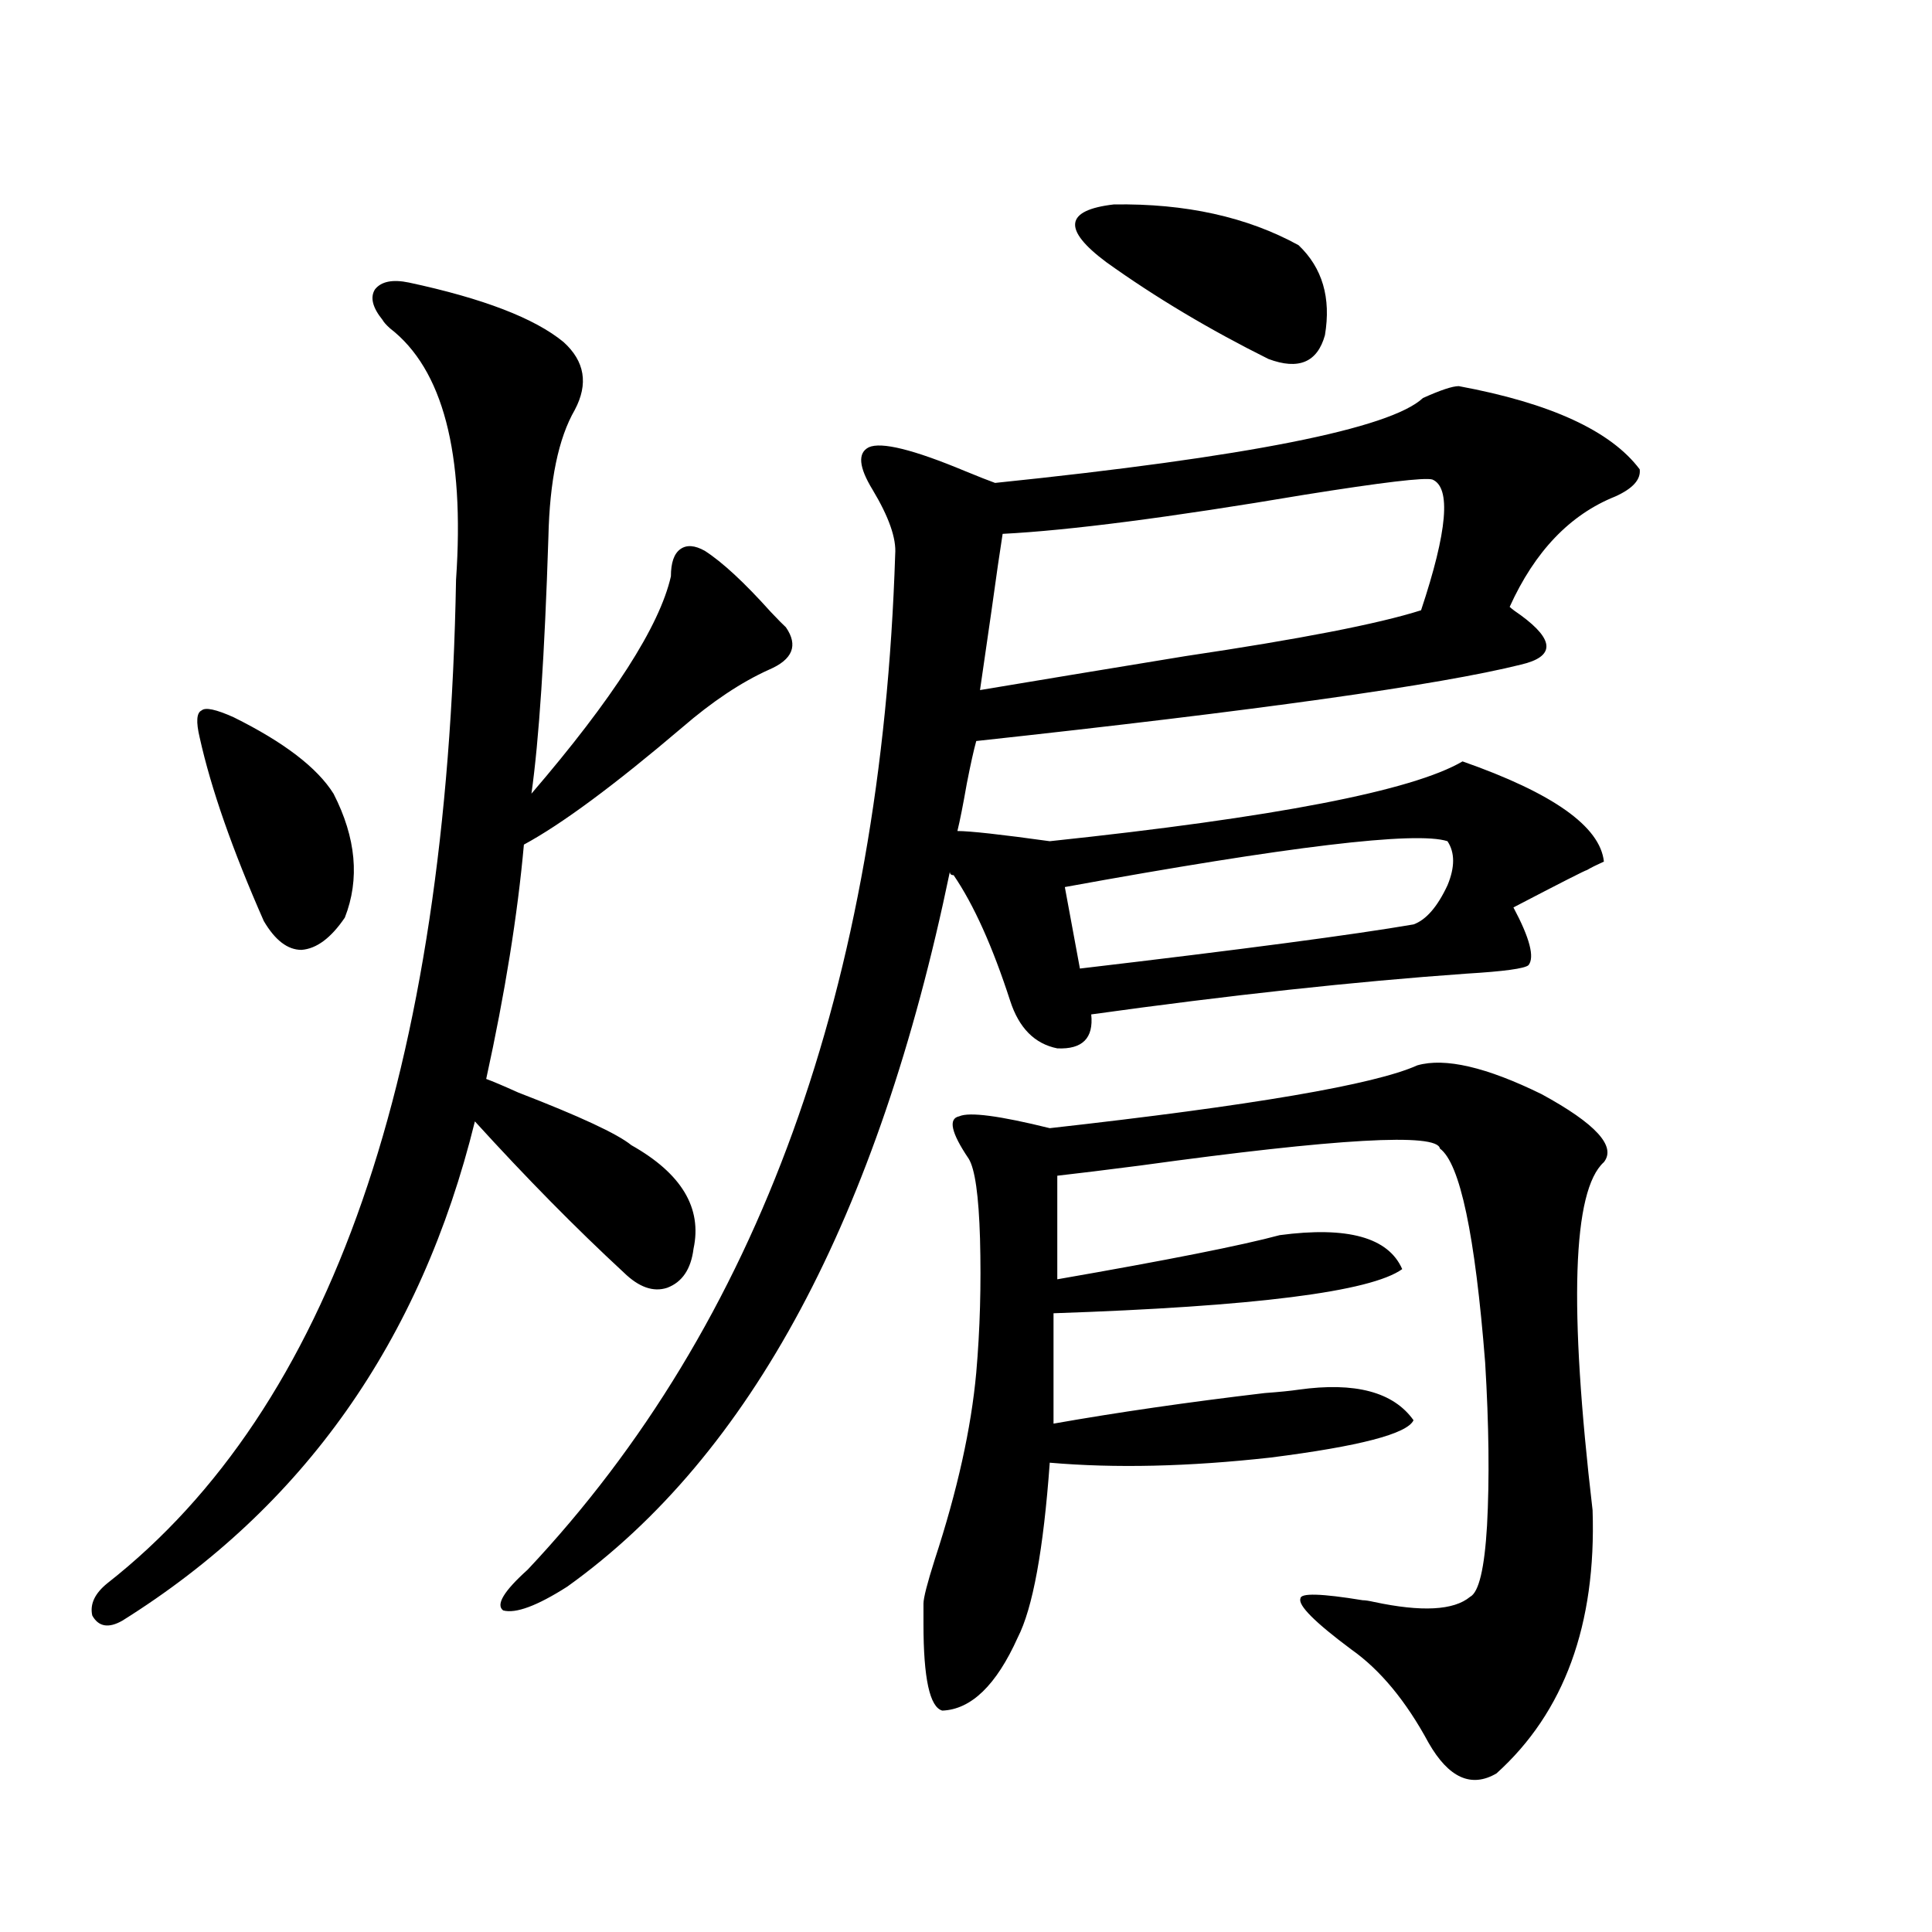 <?xml version="1.0" encoding="utf-8"?>
<!-- Generator: Adobe Illustrator 16.0.0, SVG Export Plug-In . SVG Version: 6.00 Build 0)  -->
<!DOCTYPE svg PUBLIC "-//W3C//DTD SVG 1.1//EN" "http://www.w3.org/Graphics/SVG/1.1/DTD/svg11.dtd">
<svg version="1.1" id="图层_1" xmlns="http://www.w3.org/2000/svg" xmlns:xlink="http://www.w3.org/1999/xlink" x="0px" y="0px"
	 width="1000px" height="1000px" viewBox="0 0 1000 1000" enable-background="new 0 0 1000 1000" xml:space="preserve">
<path d="M211.653,146.246c38.368,8.212,65.029,18.457,79.998,30.762c11.052,9.97,13.003,21.684,5.854,35.156
	c-8.46,14.652-13.018,36.625-13.658,65.918c-1.951,60.946-4.878,105.181-8.78,132.715c42.271-49.219,66.34-86.71,72.193-112.5
	c0-7.031,1.616-11.714,4.878-14.063c3.247-2.335,7.47-2.046,12.683,0.879c9.101,5.864,20.487,16.411,34.146,31.641
	c3.902,4.106,6.494,6.743,7.805,7.91c6.494,9.38,3.567,16.699-8.78,21.973c-14.313,6.454-29.268,16.411-44.877,29.883
	c-35.121,29.883-62.438,50.098-81.949,60.645c-3.262,36.337-9.756,76.767-19.512,121.289c3.247,1.181,8.78,3.516,16.585,7.031
	c31.859,12.305,51.371,21.396,58.535,27.246c26.006,14.653,36.737,32.52,32.194,53.613c-1.311,10.547-5.854,17.29-13.658,20.215
	c-7.164,2.349-14.634-0.288-22.438-7.91c-24.725-22.852-50.41-48.917-77.071-78.223c-27.972,113.681-88.778,199.813-182.435,258.398
	c-7.164,4.093-12.362,3.214-15.609-2.637c-1.311-5.864,1.296-11.426,7.805-16.699c115.76-90.815,175.926-263.96,180.483-519.434
	c4.543-65.616-6.829-108.984-34.146-130.078c-1.951-1.758-3.262-3.214-3.902-4.395c-5.213-6.441-6.509-11.715-3.902-15.82
	C197.34,145.669,203.193,144.488,211.653,146.246z M120.924,371.246c26.006,12.896,43.246,26.079,51.706,39.551
	c11.707,22.852,13.658,44.247,5.854,64.16c-7.164,10.547-14.634,16.122-22.438,16.699c-7.164,0-13.658-4.972-19.512-14.941
	c-16.265-36.914-27.316-68.555-33.17-94.922c-1.951-8.198-1.631-12.882,0.976-14.063
	C106.29,365.973,111.809,367.153,120.924,371.246z M755.055,199.859c47.469,8.789,78.688,23.153,93.656,43.066
	c0.641,5.273-3.582,9.97-12.683,14.063c-23.414,9.379-41.63,28.427-54.633,57.129c1.296,1.181,3.247,2.637,5.854,4.395
	c17.561,12.896,17.561,21.396,0,25.488c-42.285,10.547-136.262,23.73-281.944,39.551c-1.311,4.696-2.927,12.017-4.878,21.973
	c-1.951,11.138-3.582,19.336-4.878,24.609c6.494,0,22.438,1.758,47.804,5.273c116.415-12.305,187.633-26.065,213.653-41.309
	c46.828,16.411,71.218,33.7,73.169,51.855c-3.902,1.758-6.829,3.228-8.78,4.395c-0.655,0-13.338,6.454-38.048,19.336
	c8.445,15.82,11.052,25.79,7.805,29.883c-1.951,1.758-12.683,3.228-32.194,4.395c-57.895,4.106-122.604,11.138-194.142,21.094
	c1.296,12.305-4.558,18.169-17.561,17.578c-11.707-2.335-19.847-10.547-24.39-24.609c-9.115-28.125-18.871-49.796-29.268-65.039
	c-1.311,0-1.951-0.577-1.951-1.758c-37.072,178.72-103.092,302.056-198.044,370.02c-15.609,9.956-26.676,14.063-33.17,12.305
	c-3.902-2.938,0.32-9.97,12.683-21.094c119.662-127.14,183.075-302.344,190.239-525.586c0.641-8.198-3.262-19.336-11.707-33.398
	c-7.164-11.715-7.805-19.034-1.951-21.973c6.494-2.926,23.079,1.181,49.755,12.305c7.149,2.938,12.348,4.984,15.609,6.152
	c130.729-13.473,204.538-28.125,221.458-43.945C745.619,201.919,751.793,199.859,755.055,199.859z M733.592,551.422
	c14.299-4.093,35.762,0.879,64.389,14.941c27.957,15.243,38.688,26.958,32.194,35.156c-16.265,14.653-18.216,74.707-5.854,180.176
	c1.951,59.175-14.634,104.59-49.755,136.23c-13.018,7.608-24.725,2.335-35.121-15.82c-11.707-21.685-25.045-37.793-39.999-48.34
	c-18.871-14.063-27.651-22.852-26.341-26.367c0-2.938,10.731-2.637,32.194,0.879c1.296,0,3.247,0.288,5.854,0.879
	c24.71,5.273,41.295,4.395,49.755-2.637c4.543-2.349,7.47-14.64,8.78-36.914c1.296-24.019,0.976-52.144-0.976-84.375
	c-5.213-66.206-13.018-103.12-23.414-110.742c-1.311-8.198-53.017-5.273-155.118,8.789c-18.216,2.349-32.529,4.106-42.926,5.273
	v53.613c57.225-9.956,95.607-17.578,115.119-22.852c35.121-4.683,56.249,1.181,63.413,17.578
	c-16.265,11.728-76.431,19.336-180.483,22.852v57.129c33.17-5.851,69.587-11.124,109.266-15.82
	c7.805-0.577,13.658-1.167,17.561-1.758c29.268-4.093,49.1,1.181,59.511,15.82c-3.262,7.031-27.972,13.485-74.145,19.336
	c-42.285,4.696-80.333,5.575-114.144,2.637c-3.262,45.126-8.78,75.284-16.585,90.527c-11.066,24.609-24.069,37.202-39.023,37.793
	c-6.509-1.758-9.756-16.699-9.756-44.824c0-4.696,0-8.212,0-10.547c0-2.938,1.951-10.547,5.854-22.852
	c11.707-35.733,18.856-67.964,21.463-96.68c1.951-22.261,2.592-45.401,1.951-69.434c-0.655-22.261-2.606-36.035-5.854-41.309
	c-9.115-13.472-10.731-20.792-4.878-21.973c5.198-2.335,20.808-0.288,46.828,6.152C648.061,572.228,711.474,561.392,733.592,551.422
	z M741.396,248.199c-3.902-1.168-26.021,1.469-66.34,7.91c-69.602,11.728-121.628,18.457-156.094,20.215
	c-1.311,8.212-3.262,21.685-5.854,40.43c-2.606,18.169-4.558,31.641-5.854,40.43c27.957-4.683,63.413-10.547,106.339-17.578
	c59.176-8.789,99.83-16.699,121.948-23.73C749.201,274.868,751.152,252.305,741.396,248.199z M749.201,435.406
	c-16.265-5.273-82.284,2.637-198.044,23.73l7.805,42.188c84.541-9.956,142.101-17.578,172.679-22.852
	c6.494-2.335,12.348-9.077,17.561-20.215C753.104,448.892,753.104,441.271,749.201,435.406z M572.62,135.699
	c-22.773-16.988-21.463-26.944,3.902-29.883c37.072-0.577,68.932,6.454,95.607,21.094c12.348,11.728,16.905,27.246,13.658,46.582
	c-3.902,14.063-13.658,18.168-29.268,12.305C625.942,170.566,597.985,153.867,572.62,135.699z"/>
</svg>
